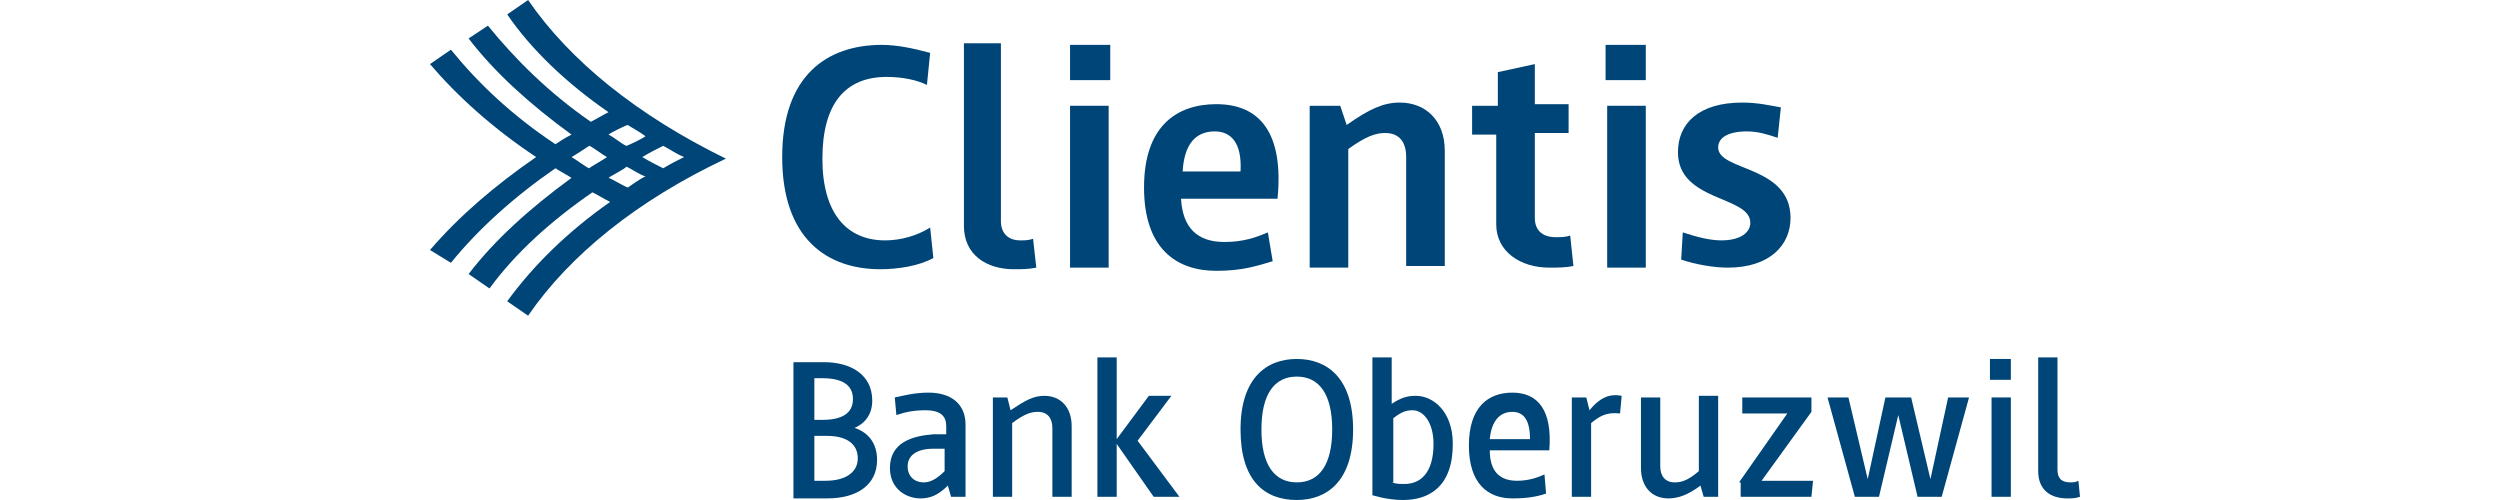<svg width="250" height="50" viewBox="0 0 250 50" fill="none" xmlns="http://www.w3.org/2000/svg">
<g clip-path="url(#clip0_2002_529)">
<path d="M62.62 16.667C62.781 16.667 64.228 17.628 64.55 17.628C63.906 17.949 63.263 18.43 62.781 18.75C62.62 18.75 61.012 17.788 60.851 17.788C61.012 17.628 62.62 16.827 62.62 16.667ZM58.921 14.583C59.082 14.583 60.368 15.545 60.69 15.705C60.529 15.865 59.082 16.667 58.921 16.827C58.76 16.827 57.474 15.865 57.152 15.705C57.474 15.545 58.921 14.583 58.921 14.583ZM62.781 12.5C63.263 12.82 63.906 13.141 64.55 13.622C64.389 13.782 62.781 14.583 62.62 14.583C61.977 14.263 61.494 13.782 60.851 13.461C61.012 13.301 62.62 12.5 62.781 12.5ZM66.319 14.583C66.962 14.904 67.605 15.385 68.409 15.705C67.766 16.026 67.123 16.346 66.319 16.827C65.675 16.506 65.032 16.186 64.228 15.705C65.032 15.224 65.675 14.904 66.319 14.583ZM52.81 0L50.719 1.442C53.132 4.968 56.67 8.333 60.851 11.218C60.208 11.539 59.725 11.859 59.082 12.18C54.901 9.295 51.523 5.929 48.789 2.564L46.86 3.846C49.433 7.212 52.971 10.417 57.152 13.461C56.509 13.782 56.026 14.103 55.544 14.423C51.202 11.539 47.825 8.333 45.091 4.968L43 6.41C45.734 9.615 49.272 12.82 53.614 15.705C49.433 18.59 45.895 21.635 43 25L45.091 26.282C47.825 22.917 51.363 19.712 55.544 16.827C56.026 17.147 56.67 17.468 57.152 17.788C52.971 20.833 49.433 24.038 46.86 27.404L48.95 28.846C51.523 25.32 55.061 22.115 59.243 19.231C59.886 19.551 60.368 19.872 61.012 20.192C56.67 23.237 53.292 26.603 50.719 30.128L52.81 31.57C56.991 25.481 63.746 20.032 72.591 15.865C63.746 11.539 56.991 6.09 52.81 0Z" fill="#004577"/>
<path d="M93.336 25.801C91.889 26.603 89.798 26.923 88.029 26.923C82.722 26.923 78.219 23.878 78.219 15.705C78.219 7.532 82.722 4.487 88.19 4.487C89.637 4.487 91.246 4.808 93.015 5.288L92.693 8.494C91.728 8.013 90.281 7.692 88.672 7.692C84.491 7.692 82.24 10.417 82.24 15.865C82.24 21.314 84.652 24.038 88.512 24.038C90.12 24.038 91.728 23.558 93.015 22.756L93.336 25.801Z" fill="#004577"/>
<path d="M96.392 4.327H100.091V22.115C100.091 23.237 100.734 24.038 102.02 24.038C102.503 24.038 102.824 24.038 103.307 23.878L103.629 26.763C102.824 26.923 102.181 26.923 101.377 26.923C98.643 26.923 96.392 25.481 96.392 22.596V4.327Z" fill="#004577"/>
<path d="M107.006 4.487H111.026V8.013H107.006V4.487ZM107.006 10.577H110.865V26.763H107.006V10.577Z" fill="#004577"/>
<path d="M127.269 26.122C125.661 26.603 124.213 27.083 121.64 27.083C117.62 27.083 114.403 24.84 114.403 18.75C114.403 12.66 117.62 10.417 121.64 10.417C125.982 10.417 128.395 13.301 127.751 19.872H118.102C118.263 22.756 119.71 24.199 122.444 24.199C124.374 24.199 125.661 23.718 126.786 23.237L127.269 26.122ZM124.053 17.147C124.213 14.263 123.088 13.141 121.479 13.141C119.55 13.141 118.424 14.423 118.263 17.147H124.053Z" fill="#004577"/>
<path d="M131.129 10.577H134.023L134.667 12.5C136.918 10.897 138.365 10.256 139.974 10.256C142.547 10.256 144.477 12.019 144.477 15.064V26.603H140.617V15.705C140.617 14.263 139.974 13.301 138.526 13.301C137.561 13.301 136.596 13.622 134.827 14.904V26.763H130.968V10.577H131.129Z" fill="#004577"/>
<path d="M149.784 13.461H147.21V10.577H149.784V7.212L153.482 6.41V10.417H156.86V13.301H153.482V21.795C153.482 22.917 154.126 23.718 155.573 23.718C156.055 23.718 156.538 23.718 157.02 23.558L157.342 26.603C156.538 26.763 155.734 26.763 154.93 26.763C152.035 26.763 149.623 25.16 149.623 22.436V13.461H149.784Z" fill="#004577"/>
<path d="M160.558 4.487H164.579V8.013H160.558V4.487ZM160.719 10.577H164.579V26.763H160.719V10.577Z" fill="#004577"/>
<path d="M168.278 23.237C169.725 23.718 171.012 24.038 172.137 24.038C174.067 24.038 175.032 23.237 175.032 22.276C175.032 19.551 167.795 20.192 167.795 15.224C167.795 12.34 169.886 10.256 174.228 10.256C175.836 10.256 177.123 10.577 178.088 10.737L177.766 13.782C176.801 13.461 175.836 13.141 174.71 13.141C172.781 13.141 171.816 13.782 171.816 14.744C171.816 17.147 179.053 16.506 179.053 21.795C179.053 24.519 176.962 26.763 172.781 26.763C171.333 26.763 169.564 26.442 168.117 25.962L168.278 23.237Z" fill="#004577"/>
<path d="M79.345 36.218C80.632 36.218 81.436 36.218 82.4 36.218C85.134 36.218 87.225 37.5 87.225 40.064C87.225 41.346 86.582 42.308 85.456 42.788C86.903 43.269 87.707 44.391 87.707 45.994C87.707 48.558 85.617 49.84 82.722 49.84C81.757 49.84 80.953 49.84 79.345 49.84V36.218ZM81.436 41.987C81.436 41.987 81.757 41.987 82.24 41.987C84.169 41.987 85.295 41.346 85.295 39.904C85.295 38.462 84.169 37.821 82.24 37.821C81.918 37.821 81.436 37.821 81.436 37.821V41.987ZM81.436 48.077C81.436 48.077 82.079 48.077 82.561 48.077C84.491 48.077 85.778 47.276 85.778 45.833C85.778 44.391 84.652 43.59 82.722 43.59C82.079 43.59 81.436 43.59 81.436 43.59V48.077Z" fill="#004577"/>
<path d="M94.784 48.558C93.819 49.519 93.015 49.84 92.05 49.84C90.602 49.84 88.994 48.878 88.994 46.795C88.994 44.231 91.246 43.59 93.336 43.429C94.14 43.429 94.623 43.429 94.623 43.429V42.628C94.623 41.667 94.14 41.026 92.532 41.026C91.406 41.026 90.602 41.186 89.637 41.506L89.477 39.744C90.281 39.583 91.406 39.263 92.854 39.263C95.105 39.263 96.553 40.385 96.553 42.468V49.679H95.105L94.784 48.558ZM94.623 44.872C94.623 44.872 94.14 44.872 93.336 44.872C91.728 44.872 90.763 45.513 90.763 46.635C90.763 47.596 91.406 48.237 92.371 48.237C93.015 48.237 93.658 47.917 94.462 47.115V44.872H94.623Z" fill="#004577"/>
<path d="M99.287 39.744H100.734L101.056 41.026C102.503 40.064 103.307 39.583 104.433 39.583C106.041 39.583 107.167 40.705 107.167 42.628V49.679H105.237V42.788C105.237 41.827 104.754 41.186 103.789 41.186C103.146 41.186 102.503 41.346 101.216 42.308V49.679H99.287V39.744Z" fill="#004577"/>
<path d="M109.74 35.737H111.67V43.91L114.886 39.583H117.137L113.76 44.071L117.941 49.679H115.368L111.67 44.391V49.679H109.74V35.737Z" fill="#004577"/>
<path d="M124.053 42.949C124.053 37.821 126.626 35.897 129.681 35.897C132.737 35.897 135.31 37.821 135.31 42.949C135.31 48.077 132.737 50 129.681 50C126.465 50 124.053 48.077 124.053 42.949ZM133.219 42.949C133.219 39.423 131.933 37.66 129.681 37.66C127.43 37.66 126.143 39.423 126.143 42.949C126.143 46.474 127.43 48.237 129.681 48.237C131.933 48.237 133.219 46.474 133.219 42.949Z" fill="#004577"/>
<path d="M137.24 35.737H139.17V40.385C140.134 39.744 140.778 39.583 141.582 39.583C143.351 39.583 145.281 41.186 145.281 44.391C145.281 48.718 142.868 50 140.295 50C138.687 50 137.24 49.519 137.24 49.519V35.737ZM139.17 48.237C139.652 48.397 139.974 48.397 140.456 48.397C142.064 48.397 143.351 47.276 143.351 44.391C143.351 42.308 142.386 41.026 141.26 41.026C140.617 41.026 140.134 41.186 139.33 41.827V48.237H139.17Z" fill="#004577"/>
<path d="M154.608 49.359C153.643 49.679 152.678 49.84 151.231 49.84C148.819 49.84 146.889 48.397 146.889 44.551C146.889 40.705 148.819 39.263 151.231 39.263C153.804 39.263 155.251 41.026 154.93 45.032H148.979C148.979 47.115 149.944 48.077 151.713 48.077C152.839 48.077 153.804 47.756 154.447 47.436L154.608 49.359ZM153 43.91C153 41.987 152.357 41.186 151.231 41.186C149.944 41.186 149.14 42.147 148.979 43.91H153Z" fill="#004577"/>
<path d="M157.181 39.744H158.629L158.95 41.026C160.237 39.423 161.363 39.423 162.167 39.583L162.006 41.346C160.558 41.186 159.915 41.667 159.111 42.308V49.679H157.181V39.744Z" fill="#004577"/>
<path d="M164.096 39.744H166.026V46.635C166.026 47.596 166.509 48.237 167.474 48.237C168.117 48.237 168.76 48.077 169.886 47.115V39.583H171.816V49.679H170.368L170.047 48.558C168.76 49.519 167.795 49.84 166.83 49.84C165.222 49.84 164.096 48.718 164.096 46.795V39.744Z" fill="#004577"/>
<path d="M173.906 48.237L178.731 41.346H174.228V39.744H181.143V41.186L176.158 48.077H181.304L181.143 49.679H174.067V48.237H173.906Z" fill="#004577"/>
<path d="M182.751 39.744H184.842L186.772 47.917L188.541 39.744H191.114L193.044 47.917L194.813 39.744H196.904L194.17 49.679H191.757L189.827 41.506L187.898 49.679H185.485L182.751 39.744Z" fill="#004577"/>
<path d="M198.994 35.897H201.085V37.981H198.994V35.897ZM199.155 39.744H201.085V49.679H199.155V39.744Z" fill="#004577"/>
<path d="M203.819 35.737H205.748V46.955C205.748 47.756 206.07 48.237 207.035 48.237C207.357 48.237 207.517 48.237 207.839 48.077L208 49.679C207.517 49.84 207.196 49.84 206.713 49.84C205.105 49.84 203.819 49.038 203.819 47.115V35.737Z" fill="#004577"/>
</g>
<defs>
<clipPath id="clip0_2002_529">
<rect width="165" height="50" fill="white" transform="translate(43)"/>
</clipPath>
</defs>
</svg>
